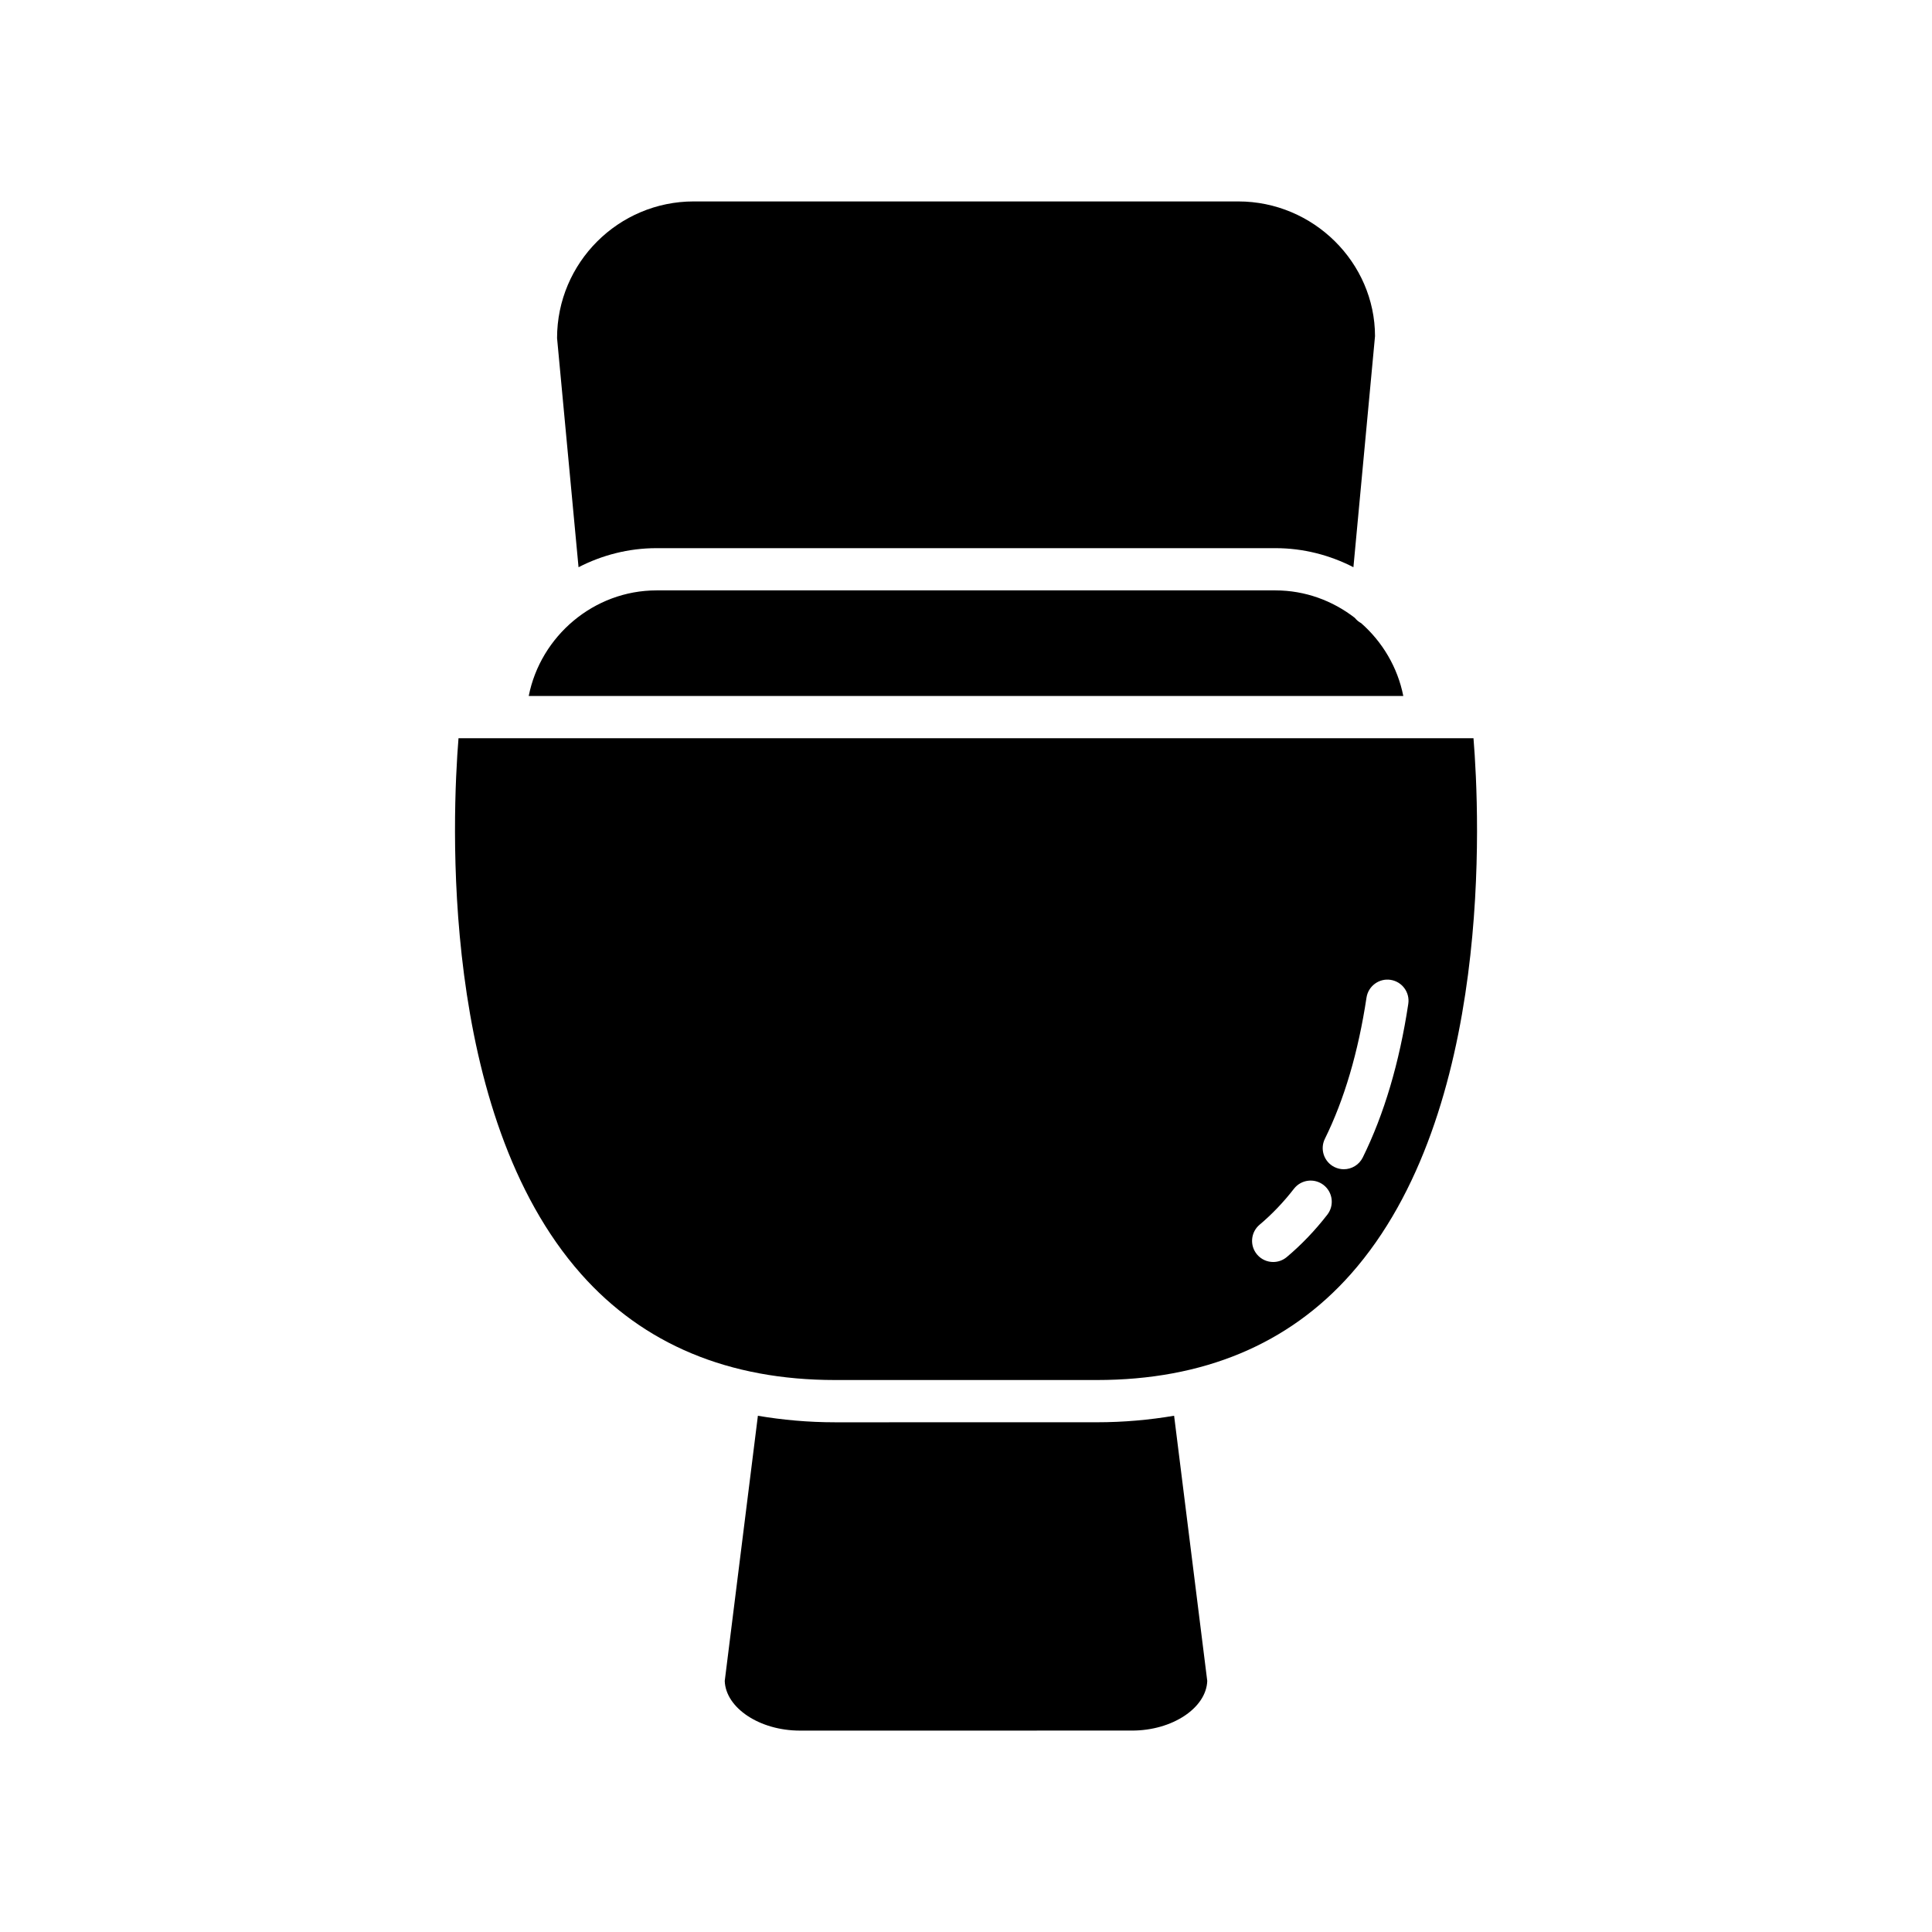 <?xml version="1.0" encoding="UTF-8"?>
<!-- Uploaded to: ICON Repo, www.svgrepo.com, Generator: ICON Repo Mixer Tools -->
<svg fill="#000000" width="800px" height="800px" version="1.1" viewBox="144 144 512 512" xmlns="http://www.w3.org/2000/svg">
 <g>
  <path d="m444.02 602.62c10.648 0 19.664-5.996 19.914-13.16l-8.785-70.273c-6.519 1.102-13.316 1.727-20.465 1.727l-69.371 0.008c-7.152 0-13.945-0.629-20.465-1.727l-8.785 70.273c0.25 7.164 9.266 13.16 19.91 13.16z"/>
  <path d="m472.15 197.38h-144.3c-19.973 0-36.223 16.25-36.223 36.223l5.691 60.719c6.234-3.211 13.258-5.055 20.668-5.055h164.02c7.406 0 14.43 1.844 20.664 5.051l5.723-61.238c-0.023-19.449-16.273-35.699-36.246-35.699z"/>
  <path d="m482.01 300.46h-164.02c-16.617 0-30.734 12.117-33.871 27.98h231.77c-1.504-7.602-5.527-14.324-11.148-19.281-0.668-0.355-1.238-0.848-1.707-1.426-5.856-4.539-13.152-7.273-21.02-7.273z"/>
  <path d="m534.49 339.64h-268.98c-1.652 20.43-5.258 99.367 32.488 141.99 16.508 18.641 39.156 28.09 67.312 28.09h69.371c28.168 0 50.82-9.457 67.332-28.113 37.777-42.676 34.141-121.56 32.477-141.97zm-38.734 126.26c-3.254 4.195-6.867 7.973-10.746 11.23-1.051 0.883-2.324 1.312-3.598 1.312-1.598 0-3.18-0.68-4.289-2-1.988-2.367-1.68-5.898 0.688-7.887 3.269-2.746 6.328-5.949 9.098-9.52 1.898-2.445 5.41-2.887 7.856-0.996 2.441 1.898 2.887 5.414 0.992 7.859zm9.391-15.156c-0.977 1.973-2.961 3.117-5.023 3.117-0.832 0-1.676-0.188-2.473-0.578-2.773-1.367-3.91-4.727-2.539-7.496 5.144-10.418 8.855-23.008 11.027-37.414 0.461-3.059 3.348-5.168 6.367-4.703 3.059 0.461 5.164 3.312 4.703 6.367-2.344 15.555-6.406 29.25-12.062 40.707z"/>
 </g>
</svg>